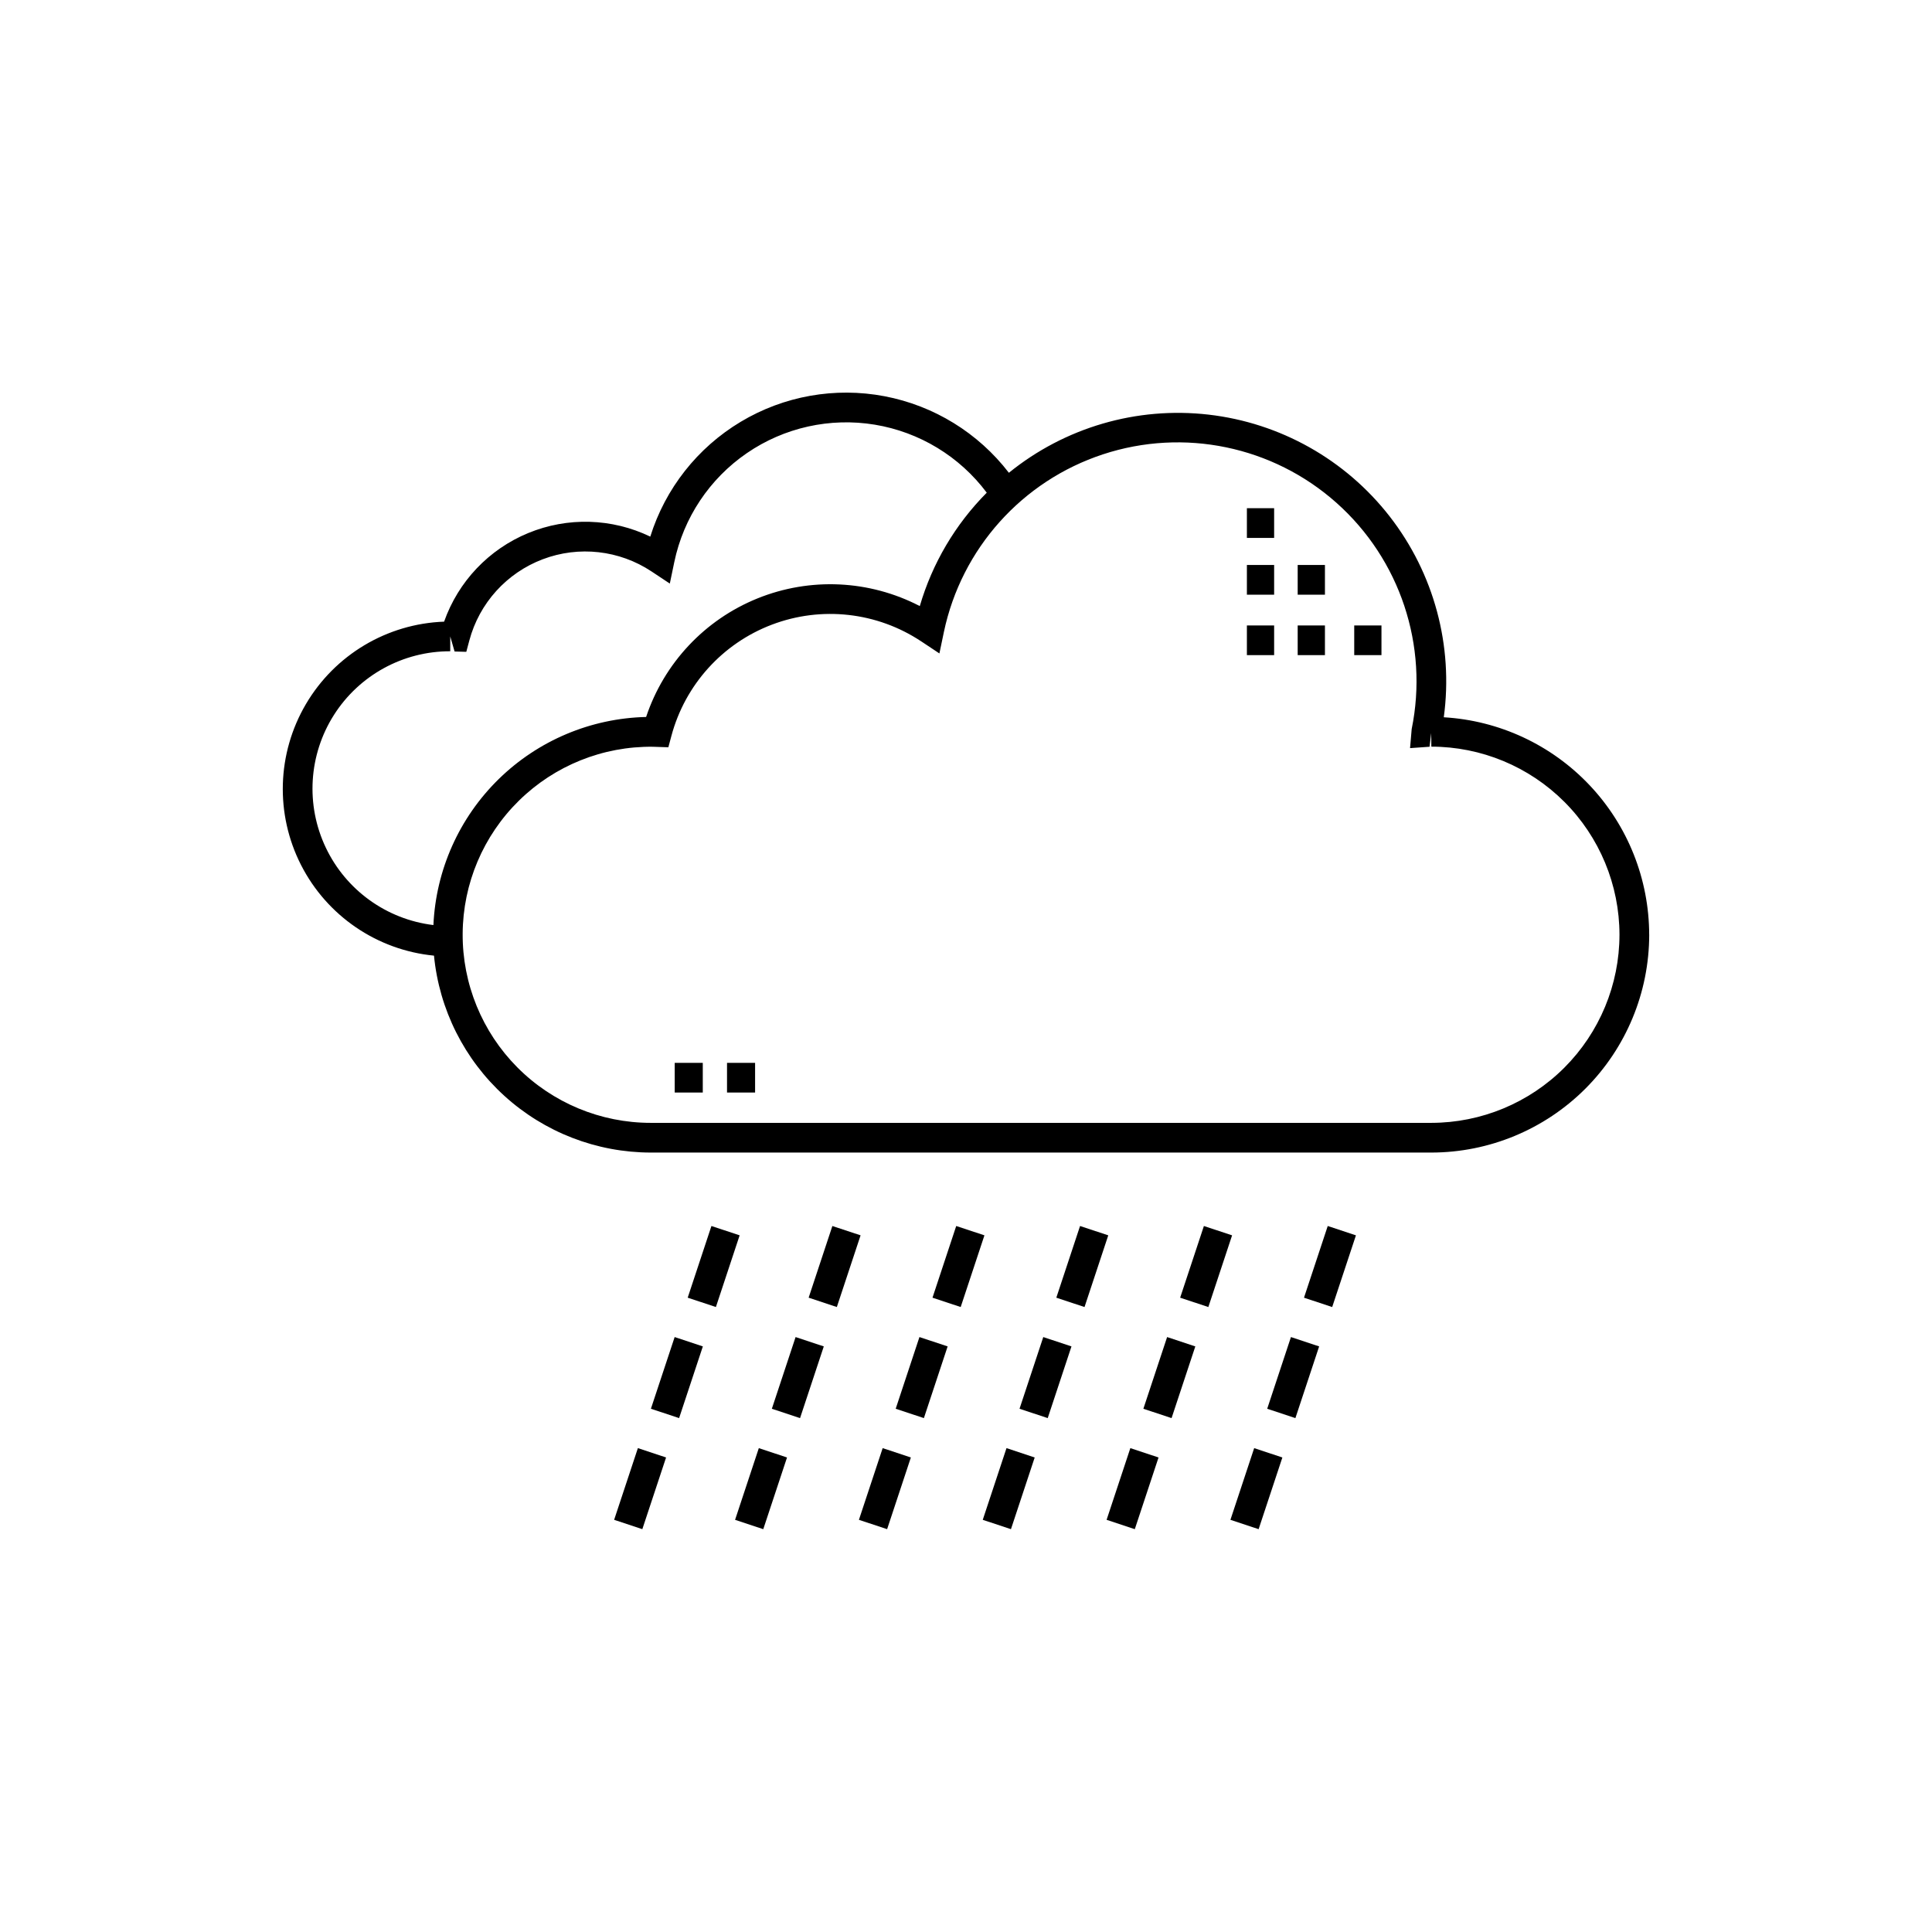 <?xml version="1.0" encoding="UTF-8"?>
<!-- Uploaded to: ICON Repo, www.iconrepo.com, Generator: ICON Repo Mixer Tools -->
<svg fill="#000000" width="800px" height="800px" version="1.1" viewBox="144 144 512 512" xmlns="http://www.w3.org/2000/svg">
 <path d="m487.9 309.75h7.223v7.871h-7.223zm-13.461 7.871h7.219v-7.871h-7.219zm13.461-16.023h7.223v-7.871h-7.223zm14.984 16.023h7.219v-7.871h-7.219zm-28.445-31.07h7.219v-7.871h-7.219zm0 15.043h7.219v-7.871h-7.219zm106.62 90.125c-0.02 15.305-6.106 29.977-16.926 40.797-10.824 10.82-25.496 16.906-40.801 16.926h-206.88c-14.344-0.02-28.164-5.371-38.781-15.02-10.617-9.645-17.27-22.891-18.66-37.168-15.074-1.469-28.363-10.527-35.238-24.027-6.875-13.496-6.387-29.57 1.293-42.629 7.68-13.059 21.488-21.297 36.625-21.852 3.75-10.637 11.855-19.176 22.285-23.477 10.426-4.305 22.195-3.961 32.355 0.941 3.981-12.734 12.504-23.559 23.945-30.418 11.441-6.863 25.008-9.277 38.117-6.789 13.105 2.492 24.84 9.711 32.973 20.289 14.844-12.039 33.91-17.594 52.898-15.414 18.988 2.18 36.301 11.91 48.031 27s16.895 34.27 14.324 53.207c14.707 0.859 28.535 7.305 38.652 18.016 10.117 10.711 15.762 24.883 15.781 39.617zm-322.2-2.57c0.66-14.621 6.844-28.449 17.309-38.688 10.461-10.234 24.422-16.117 39.059-16.457 4.762-14.277 15.535-25.758 29.488-31.41 13.949-5.652 29.68-4.914 43.039 2.023 3.316-11.34 9.418-21.672 17.746-30.051-7.195-9.609-17.824-16.066-29.668-18.023-11.848-1.953-23.988 0.742-33.891 7.531-9.902 6.785-16.801 17.137-19.25 28.891l-1.184 5.688-4.844-3.215 0.004 0.004c-8.531-5.656-19.262-6.863-28.836-3.234-9.57 3.625-16.812 11.637-19.453 21.527l-0.805 3.004-3.106-0.086-1.148-3.996v3.938l0.004-0.004c-12.504-0.035-24.145 6.348-30.844 16.902-6.695 10.555-7.512 23.809-2.156 35.105 5.352 11.293 16.129 19.055 28.539 20.551zm314.32 2.57c-0.016-13.219-5.273-25.891-14.617-35.234-9.348-9.348-22.02-14.605-35.238-14.617l-0.043-3.598-0.434 3.625-5.168 0.363 0.43-5.047c4.519-22.113-3.078-44.961-19.938-59.965-16.859-15.008-40.438-19.898-61.875-12.844-21.441 7.055-37.5 24.992-42.156 47.078l-1.188 5.688-4.84-3.215v0.004c-11.691-7.754-26.402-9.402-39.523-4.43-13.117 4.969-23.043 15.953-26.664 29.504l-0.805 3.004-4.004-0.133h-0.066v-0.004c-13.27-0.16-26.055 4.977-35.523 14.277-9.469 9.297-14.84 21.988-14.918 35.258-0.082 13.27 5.137 26.023 14.492 35.434 9.355 9.414 22.078 14.703 35.352 14.703h206.87c13.219-0.016 25.891-5.273 35.234-14.617 9.348-9.348 14.605-22.016 14.621-35.234zm-236.51 41.82h7.438v-7.871h-7.438zm-13.863 0h7.438v-7.871h-7.438zm147.27 113.23 7.473 2.477 6.293-19-7.473-2.477zm9.746-29.434 7.473 2.477 6.293-19-7.473-2.477zm9.75-29.434 7.473 2.477 6.293-19-7.473-2.477zm-52.312 58.867 7.473 2.477 6.293-19-7.473-2.477zm9.746-29.434 7.473 2.477 6.293-19-7.473-2.477zm16.039-48.43-6.293 18.996 7.473 2.477 6.293-19zm-58.605 77.863 7.473 2.477 6.293-19-7.473-2.477zm9.746-29.434 7.473 2.477 6.293-19-7.473-2.477zm16.039-48.43-6.289 18.996 7.473 2.477 6.293-19zm-58.602 77.863 7.473 2.477 6.293-19-7.473-2.477zm9.746-29.434 7.473 2.477 6.293-19-7.473-2.477zm16.039-48.43-6.289 18.996 7.473 2.477 6.293-19zm-90.656 77.863 7.473 2.477 6.293-19-7.473-2.477zm9.746-29.434 7.473 2.477 6.293-19-7.473-2.477zm16.039-48.43-6.289 18.996 7.473 2.477 6.293-19zm6.266 77.867 7.473 2.477 6.293-19-7.473-2.477zm9.746-29.434 7.473 2.477 6.293-19-7.473-2.477zm16.039-48.43-6.289 18.992 7.473 2.477 6.293-19z"/>
</svg>